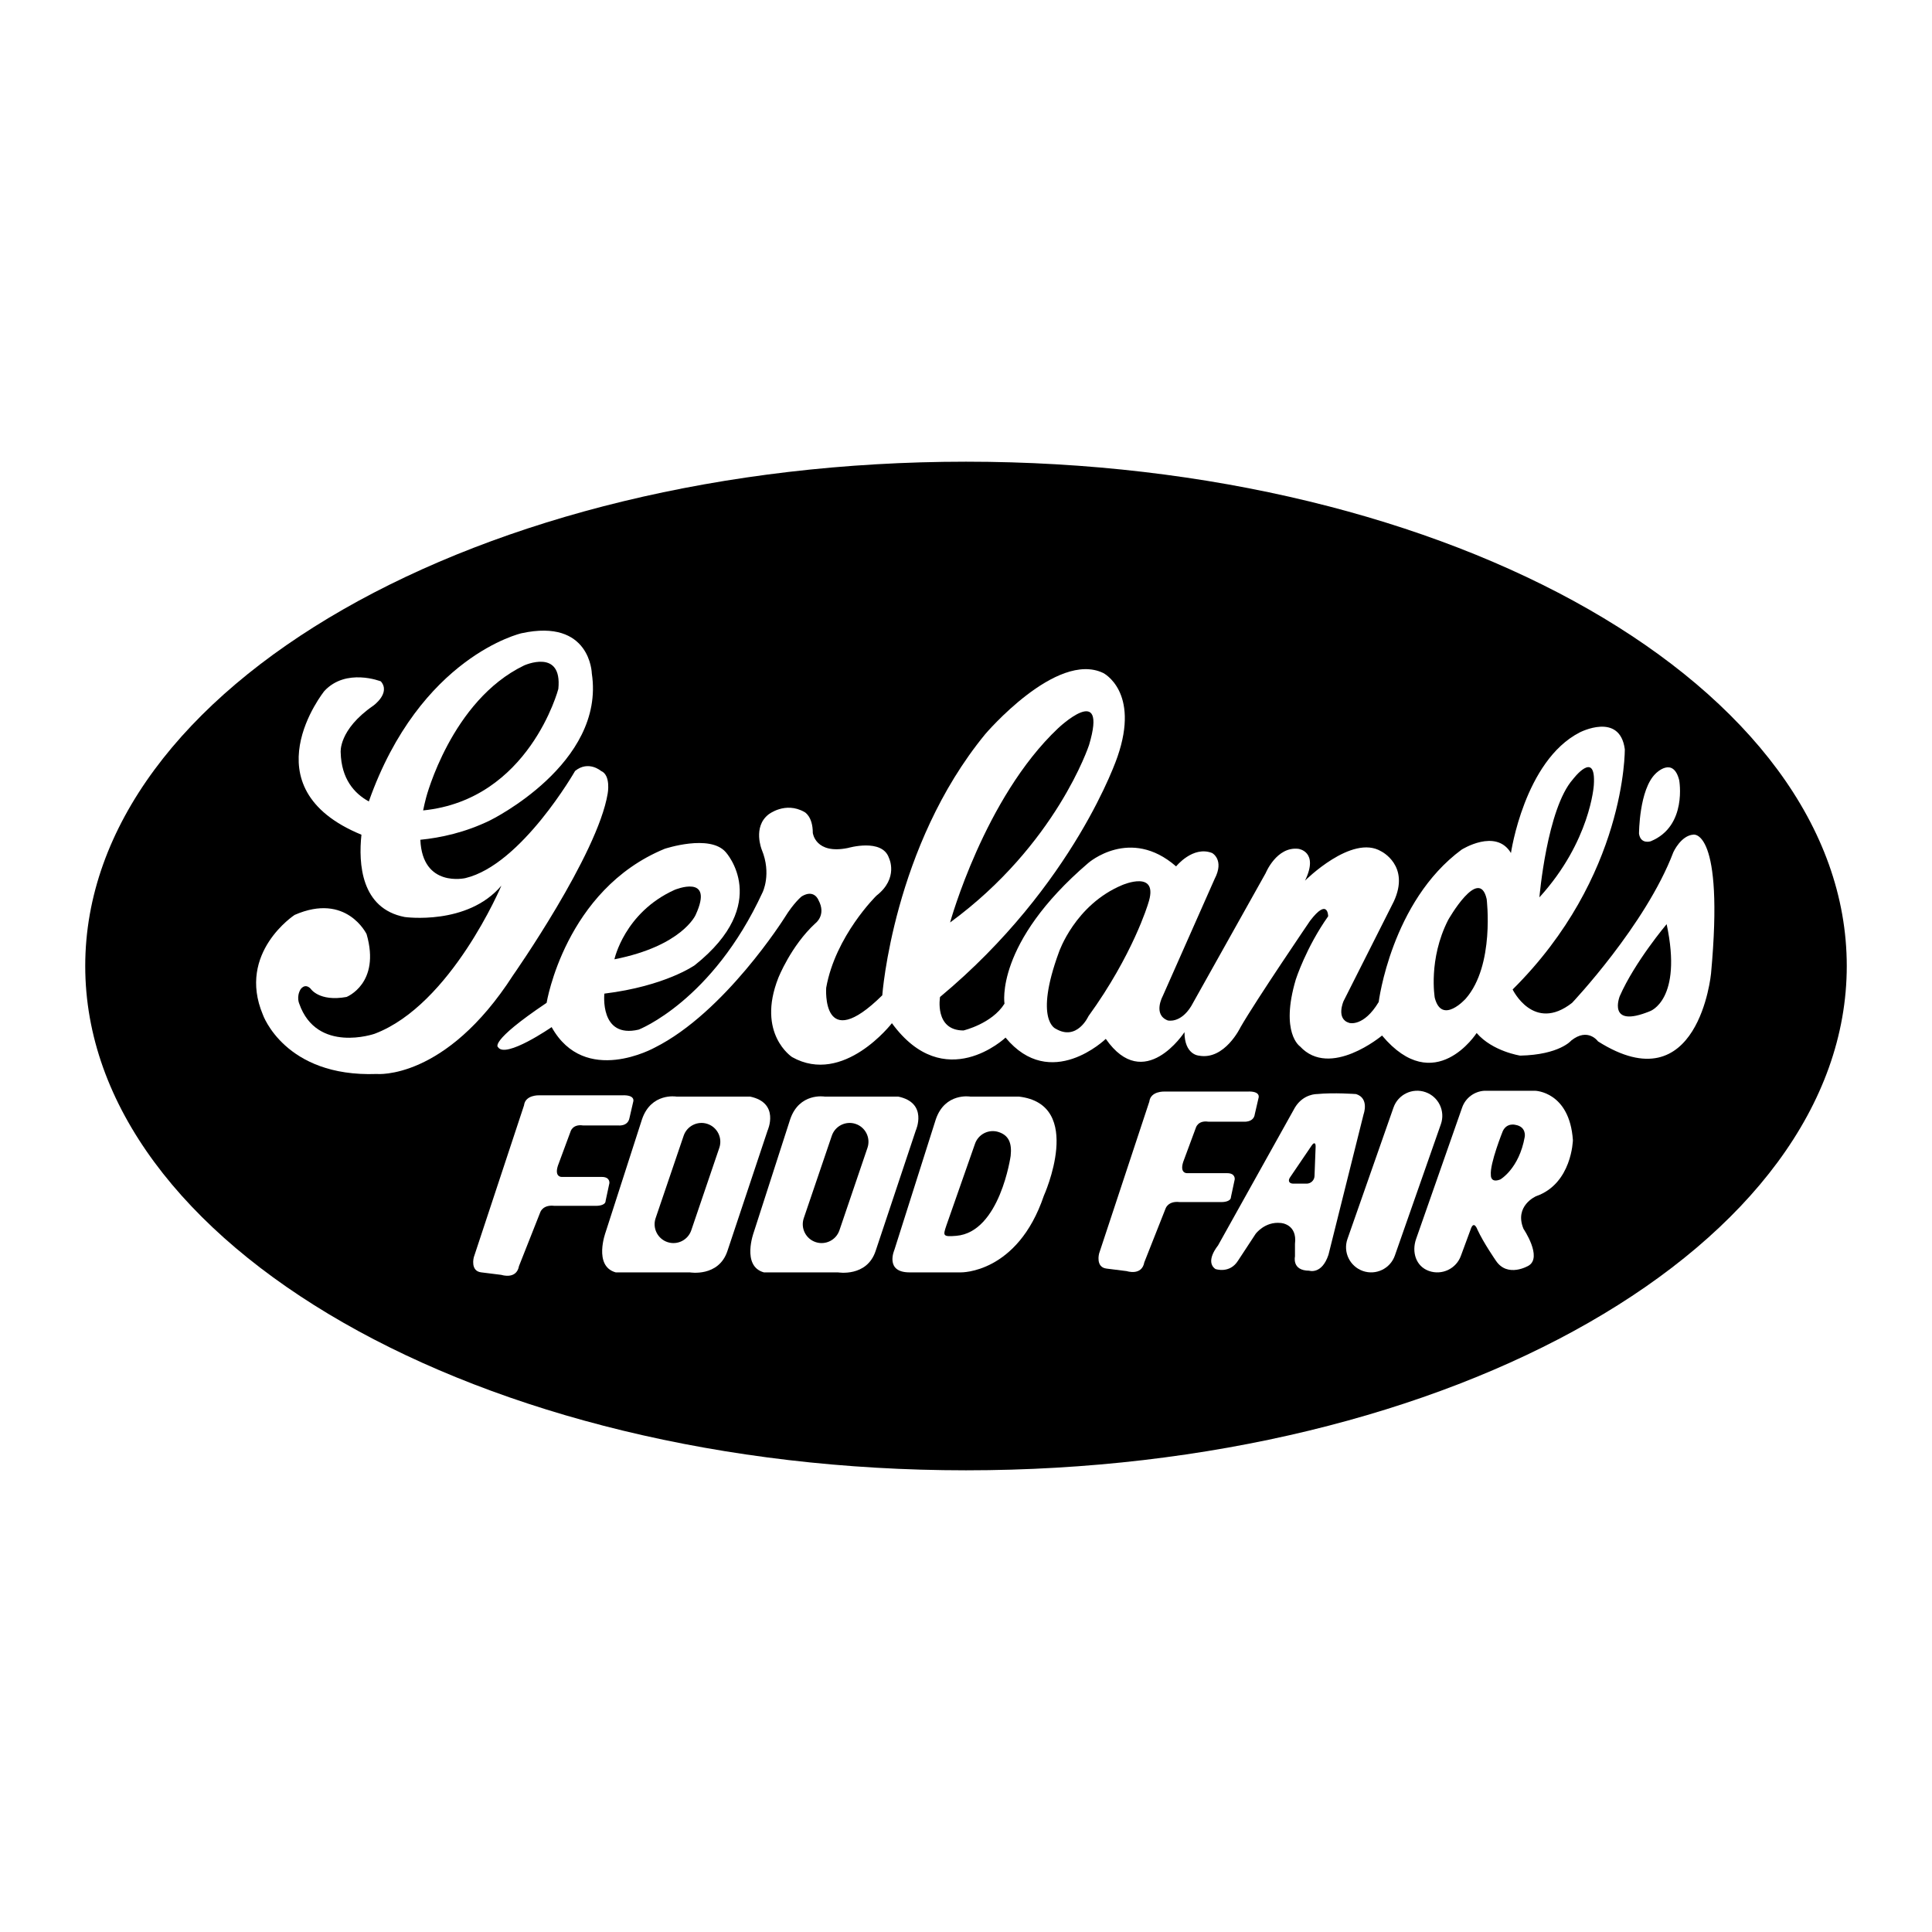 <?xml version="1.0" encoding="utf-8"?>
<!-- Generator: Adobe Illustrator 13.0.0, SVG Export Plug-In . SVG Version: 6.00 Build 14948)  -->
<!DOCTYPE svg PUBLIC "-//W3C//DTD SVG 1.0//EN" "http://www.w3.org/TR/2001/REC-SVG-20010904/DTD/svg10.dtd">
<svg version="1.0" id="Layer_1" xmlns="http://www.w3.org/2000/svg" xmlns:xlink="http://www.w3.org/1999/xlink" x="0px" y="0px"
	 width="192.756px" height="192.756px" viewBox="0 0 192.756 192.756" enable-background="new 0 0 192.756 192.756"
	 xml:space="preserve">
<g>
	<polygon fill-rule="evenodd" clip-rule="evenodd" fill="#FFFFFF" points="0,0 192.756,0 192.756,192.756 0,192.756 0,0 	"/>
	<path fill-rule="evenodd" clip-rule="evenodd" d="M96.378,46.063c48.531,0,87.874,22.527,87.874,50.315
		c0,27.788-39.343,50.315-87.874,50.315c-48.531,0-87.874-22.527-87.874-50.315C8.504,68.59,47.847,46.063,96.378,46.063
		L96.378,46.063z"/>
	<path fill-rule="evenodd" clip-rule="evenodd" fill="#FFFFFF" d="M59.965,76.918c0,0-1.253-1.085-2.589,0
		c0,0-5.345,9.354-10.941,10.69c0,0-4.292,1.002-4.497-3.824c2.017-0.2,4.477-0.723,6.96-1.938c0,0,11.525-5.638,10.147-14.658
		c0,0-0.125-5.512-7.015-4.009c0,0-10.113,2.29-15.232,16.781c-1.459-0.8-2.738-2.25-2.808-4.88c0,0-0.25-2.255,3.257-4.677
		c0,0,1.754-1.253,0.751-2.422c0,0-3.466-1.378-5.637,0.961c0,0-7.752,9.631,3.699,14.337c-0.305,2.875-0.049,7.373,4.318,8.212
		c0,0,6.264,0.877,9.646-3.132c0,0-5.011,11.901-12.653,14.782c0,0-5.763,2.004-7.517-3.006c0,0-0.303-0.668,0.125-1.42
		c0,0,0.417-0.668,1.002-0.084c0,0,0.835,1.336,3.591,0.836c0,0,3.424-1.338,2.004-6.265c0,0-2.004-4.186-7.183-1.92
		c0,0-5.762,3.758-3.173,9.939c0,0,2.171,6.264,11.358,5.93c0,0,6.848,0.668,13.613-9.855c0,0,8.435-12.027,9.437-18.124
		C60.633,79.173,60.967,77.336,59.965,76.918L59.965,76.918z"/>
	<path fill-rule="evenodd" clip-rule="evenodd" d="M52.281,66.395c0,0,3.842-1.753,3.424,2.339c0,0-2.901,11.056-13.49,12.122
		c0.08-0.398,0.177-0.819,0.294-1.265C42.51,79.591,45.015,69.903,52.281,66.395L52.281,66.395z"/>
	<path fill-rule="evenodd" clip-rule="evenodd" fill="#FFFFFF" d="M163.525,83.182c0,0,0-4.426,1.67-6.013
		c0,0,1.723-1.754,2.339,0.668c0,0,0.835,4.593-2.84,6.096C164.694,83.934,163.692,84.268,163.525,83.182L163.525,83.182z"/>
	<path fill-rule="evenodd" clip-rule="evenodd" fill="#FFFFFF" d="M55.037,102.475c0,0-4.593,3.174-5.345,2.004
		c0,0-1.002-0.5,4.844-4.426c0,0,1.837-11.275,11.776-15.367c0,0,4.51-1.503,6.097,0.334c0,0,4.677,5.095-3.09,11.275
		c0,0-2.923,2.088-9.02,2.838c0,0-0.501,4.512,3.424,3.592c0,0,7.35-2.84,12.36-13.696c0,0,0.918-1.837-0.083-4.259
		c0,0-0.919-2.255,0.668-3.508c0,0,1.67-1.336,3.591-0.25c0,0,0.835,0.417,0.835,2.087c0,0,0.251,2.172,3.508,1.503
		c0,0,3.424-1.002,4.092,1.002c0,0,1.002,2.004-1.253,3.758c0,0-4.092,4.009-5.011,9.187c0,0-0.501,6.766,5.596,0.752
		c0,0,1.086-14.866,10.272-26.057c0,0,7.099-8.352,11.776-6.097c0,0,3.675,1.837,1.419,8.352c0,0-4.259,12.778-17.705,23.97
		c0,0-0.585,3.34,2.339,3.34c0,0,2.839-0.668,4.092-2.672c0,0-1.002-6.014,8.352-14.031c0,0,4.176-3.675,8.77,0.334
		c0,0,1.67-2.088,3.591-1.336c0,0,1.253,0.668,0.251,2.589l-5.179,11.693c0,0-1.002,1.838,0.502,2.422c0,0,1.253,0.334,2.338-1.42
		l7.434-13.279c0,0,1.085-2.672,3.257-2.422c0,0,2.088,0.25,0.668,3.174c0,0,4.677-4.677,7.6-2.923c0,0,2.924,1.42,1.253,5.011
		l-5.011,9.938c0,0-0.788,1.785,0.585,2.172c0,0,1.419,0.418,2.923-2.088c0,0,1.253-10.022,8.269-15.2c0,0,3.424-2.171,4.927,0.334
		c0,0,1.337-9.187,6.849-12.026c0,0,4.009-2.088,4.51,1.67c0,0,0.167,12.695-11.191,23.97c0,0,2.088,4.342,5.93,1.336
		c0,0,7.35-7.767,10.105-15.033c0,0,0.752-1.67,2.005-1.753c0,0,3.09-0.585,1.754,13.863c0,0-1.253,13.113-11.275,6.766
		c0,0-1.002-1.42-2.672-0.084c0,0-1.17,1.42-5.095,1.504c0,0-2.756-0.418-4.343-2.256c0,0-4.176,6.516-9.438,0.252
		c0,0-5.178,4.342-8.185,1.084c0,0-2.004-1.336-0.418-6.68c0,0,1.019-3.18,3.227-6.301c0,0,0-1.916-1.807,0.454
		c0,0-5.345,7.851-6.932,10.606c0,0-1.587,3.34-4.176,2.84c0,0-1.42-0.084-1.42-2.34c0,0-4.009,6.182-7.851,0.67
		c0,0-5.491,5.324-10.001-0.127c0,0-6.076,5.764-11.337-1.439c0,0-4.823,6.264-9.959,3.383c0,0-3.57-2.318-1.378-7.893
		c0,0,1.253-3.195,3.696-5.45c0,0,1.127-0.814,0.313-2.318c0,0-0.417-1.127-1.67-0.375c0,0-0.773,0.605-1.712,2.129
		c0,0-5.951,9.459-12.966,12.967C65.31,104.521,58.357,108.426,55.037,102.475L55.037,102.475z"/>
	<path fill-rule="evenodd" clip-rule="evenodd" d="M69.402,91.284c1.921-4.176-2.088-2.506-2.088-2.506
		c-5.011,2.255-6.013,6.932-6.013,6.932C68.066,94.374,69.402,91.284,69.402,91.284L69.402,91.284z"/>
	<path fill-rule="evenodd" clip-rule="evenodd" d="M108.655,74.33c1.92-6.431-3.091-1.67-3.091-1.67
		c-7.349,6.932-10.773,19.376-10.773,19.376C105.397,84.268,108.655,74.33,108.655,74.33L108.655,74.33z"/>
	<path fill-rule="evenodd" clip-rule="evenodd" d="M159.016,78.338c0.25-3.675-2.088-0.585-2.088-0.585
		c-2.589,2.923-3.341,11.776-3.341,11.776C158.682,83.934,159.016,78.338,159.016,78.338L159.016,78.338z"/>
	<path fill-rule="evenodd" clip-rule="evenodd" d="M166.281,92.202c0,0-3.174,3.759-4.677,7.183c0,0-1.315,3.277,3.007,1.504
		C164.611,100.889,167.899,99.791,166.281,92.202L166.281,92.202z"/>
	<path fill-rule="evenodd" clip-rule="evenodd" d="M144.483,91.785c-2.004,3.925-1.336,7.766-1.336,7.766
		c0.71,2.746,3.09,0.084,3.09,0.084c2.913-3.33,2.088-9.938,2.088-9.938C147.563,86.335,144.483,91.785,144.483,91.785
		L144.483,91.785z"/>
	<path fill-rule="evenodd" clip-rule="evenodd" d="M105.648,95c-2.506,6.828-0.313,7.641-0.313,7.641
		c2.13,1.254,3.257-1.252,3.257-1.252c4.447-6.138,5.951-11.212,5.951-11.212c1.19-3.507-2.568-1.879-2.568-1.879
		C107.245,90.271,105.648,95,105.648,95L105.648,95z"/>
	<path fill-rule="evenodd" clip-rule="evenodd" fill="#FFFFFF" d="M52.281,110.283l-5.011,15.158c0,0-0.376,1.379,0.751,1.504
		l2.004,0.25c0,0,1.503,0.502,1.754-0.877l2.13-5.387c0,0,0.25-0.752,1.378-0.627h4.259c0,0,0.877,0,0.877-0.5l0.375-1.754
		c0,0,0.094-0.627-0.751-0.627H56.04c0,0-0.751,0.031-0.376-1.127l1.253-3.383c0,0,0.188-0.783,1.253-0.627h3.507
		c0,0,0.971,0.125,1.128-0.752l0.375-1.627c0,0,0.25-0.689-1.127-0.627h-8.268C53.785,109.281,52.406,109.219,52.281,110.283
		L52.281,110.283z"/>
	<path fill-rule="evenodd" clip-rule="evenodd" fill="#FFFFFF" d="M114.668,109.908l-5.011,15.158c0,0-0.376,1.377,0.751,1.502
		l2.005,0.252c0,0,1.503,0.5,1.754-0.877l2.13-5.387c0,0,0.25-0.752,1.378-0.627h4.259c0,0,0.878,0,0.878-0.502l0.375-1.754
		c0,0,0.095-0.625-0.751-0.625h-4.009c0,0-0.752,0.031-0.376-1.129l1.252-3.381c0,0,0.188-0.783,1.254-0.627h3.507
		c0,0,1.019,0.109,1.128-0.752l0.376-1.629c0,0,0.25-0.689-1.128-0.625h-8.268C116.172,108.906,114.793,108.842,114.668,109.908
		L114.668,109.908z"/>
	<path fill-rule="evenodd" clip-rule="evenodd" fill="#FFFFFF" d="M67.481,109.406h7.349c3.007,0.627,1.754,3.383,1.754,3.383
		l-4.009,12.025c-0.877,2.631-3.758,2.131-3.758,2.131h-7.391c-2.255-0.627-1.002-4.01-1.002-4.01l3.633-11.273
		C64.976,108.988,67.481,109.406,67.481,109.406L67.481,109.406z"/>
	<path fill-rule="evenodd" clip-rule="evenodd" d="M68.972,122.736l2.798-8.227c0.328-0.984-0.204-2.049-1.188-2.377
		s-2.049,0.205-2.377,1.189l-2.798,8.227c-0.328,0.984,0.204,2.049,1.188,2.377C67.58,124.254,68.644,123.721,68.972,122.736
		L68.972,122.736L68.972,122.736z"/>
	<path fill-rule="evenodd" clip-rule="evenodd" fill="#FFFFFF" d="M82.264,109.406h7.35c3.006,0.627,1.754,3.383,1.754,3.383
		l-4.009,12.025c-0.877,2.631-3.758,2.131-3.758,2.131h-7.392c-2.255-0.627-1.002-4.01-1.002-4.01l3.633-11.273
		C79.758,108.988,82.264,109.406,82.264,109.406L82.264,109.406z"/>
	<path fill-rule="evenodd" clip-rule="evenodd" d="M83.754,122.736l2.797-8.227c0.328-0.984-0.204-2.049-1.188-2.377
		c-0.984-0.328-2.048,0.205-2.376,1.189l-2.798,8.227c-0.329,0.984,0.204,2.049,1.188,2.377
		C82.362,124.254,83.426,123.721,83.754,122.736L83.754,122.736L83.754,122.736z"/>
	<path fill-rule="evenodd" clip-rule="evenodd" fill="#FFFFFF" d="M96.795,109.406h4.844c6.64,0.752,2.505,9.896,2.505,9.896
		c-2.631,7.768-8.268,7.643-8.268,7.643h-5.136c-2.505,0-1.503-2.256-1.503-2.256l4.134-13.027
		C94.291,108.988,96.795,109.406,96.795,109.406L96.795,109.406z"/>
	<path fill-rule="evenodd" clip-rule="evenodd" d="M100.833,115.324c0.141-1.297-0.204-2.049-1.188-2.377s-2.049,0.205-2.377,1.189
		l-2.86,8.164c-0.328,0.984-0.355,1.111,1,0.998C99.766,122.934,100.833,115.324,100.833,115.324L100.833,115.324z"/>
	<path fill-rule="evenodd" clip-rule="evenodd" fill="#FFFFFF" d="M131.387,109.156c1.671-0.168,3.91,0,3.91,0
		c1.336,0.418,0.751,2.004,0.751,2.004l-3.507,14.031c-0.668,2.004-1.921,1.586-1.921,1.586c-1.754,0-1.42-1.42-1.42-1.42v-1.252
		c0.251-2.004-1.42-2.088-1.42-2.088c-1.587-0.168-2.506,1.086-2.506,1.086l-1.754,2.672c-0.835,1.336-2.255,0.836-2.255,0.836
		c-1.085-0.752,0.251-2.34,0.251-2.34l7.684-13.779C130.04,109.119,131.387,109.156,131.387,109.156L131.387,109.156z"/>
	<path fill-rule="evenodd" clip-rule="evenodd" d="M131.26,114.416c0.016-0.412-0.162-0.471-0.394-0.129l-2.162,3.184
		c-0.232,0.342-0.085,0.621,0.329,0.621h1.336c0.413,0,0.765-0.338,0.78-0.75L131.26,114.416L131.26,114.416z"/>
	<path fill-rule="evenodd" clip-rule="evenodd" fill="#FFFFFF" d="M139.165,125.268l4.593-13.111
		c0.458-1.307-0.23-2.736-1.536-3.193s-2.735,0.23-3.192,1.535l-4.594,13.113c-0.458,1.305,0.23,2.734,1.536,3.193
		C137.277,127.262,138.707,126.574,139.165,125.268L139.165,125.268z"/>
	<path fill-rule="evenodd" clip-rule="evenodd" fill="#FFFFFF" d="M146.719,122.678l-0.956,2.59
		c-0.458,1.307-1.888,1.994-3.193,1.537c-1.306-0.459-1.743-1.889-1.285-3.193l4.593-13.113c0.343-0.979,1.233-1.609,2.208-1.672
		h5.084c0,0,3.425,0.08,3.759,4.924c0,0-0.094,4.348-3.675,5.596c0,0-2.208,0.955-1.253,3.256c0,0,1.921,2.84,0.501,3.676
		c0,0-2.088,1.252-3.257-0.502c0,0-1.232-1.775-1.837-3.09C147.407,122.686,147.048,121.66,146.719,122.678L146.719,122.678z"/>
	<path fill-rule="evenodd" clip-rule="evenodd" d="M149.933,112.852c0,0-1.314,3.258-1.189,4.385c0,0-0.062,0.83,0.939,0.438
		c0,0,1.879-1.064,2.442-4.258c0,0,0.188-1.004-0.939-1.191C151.186,112.225,150.34,111.99,149.933,112.852L149.933,112.852z"/>
</g>
</svg>
